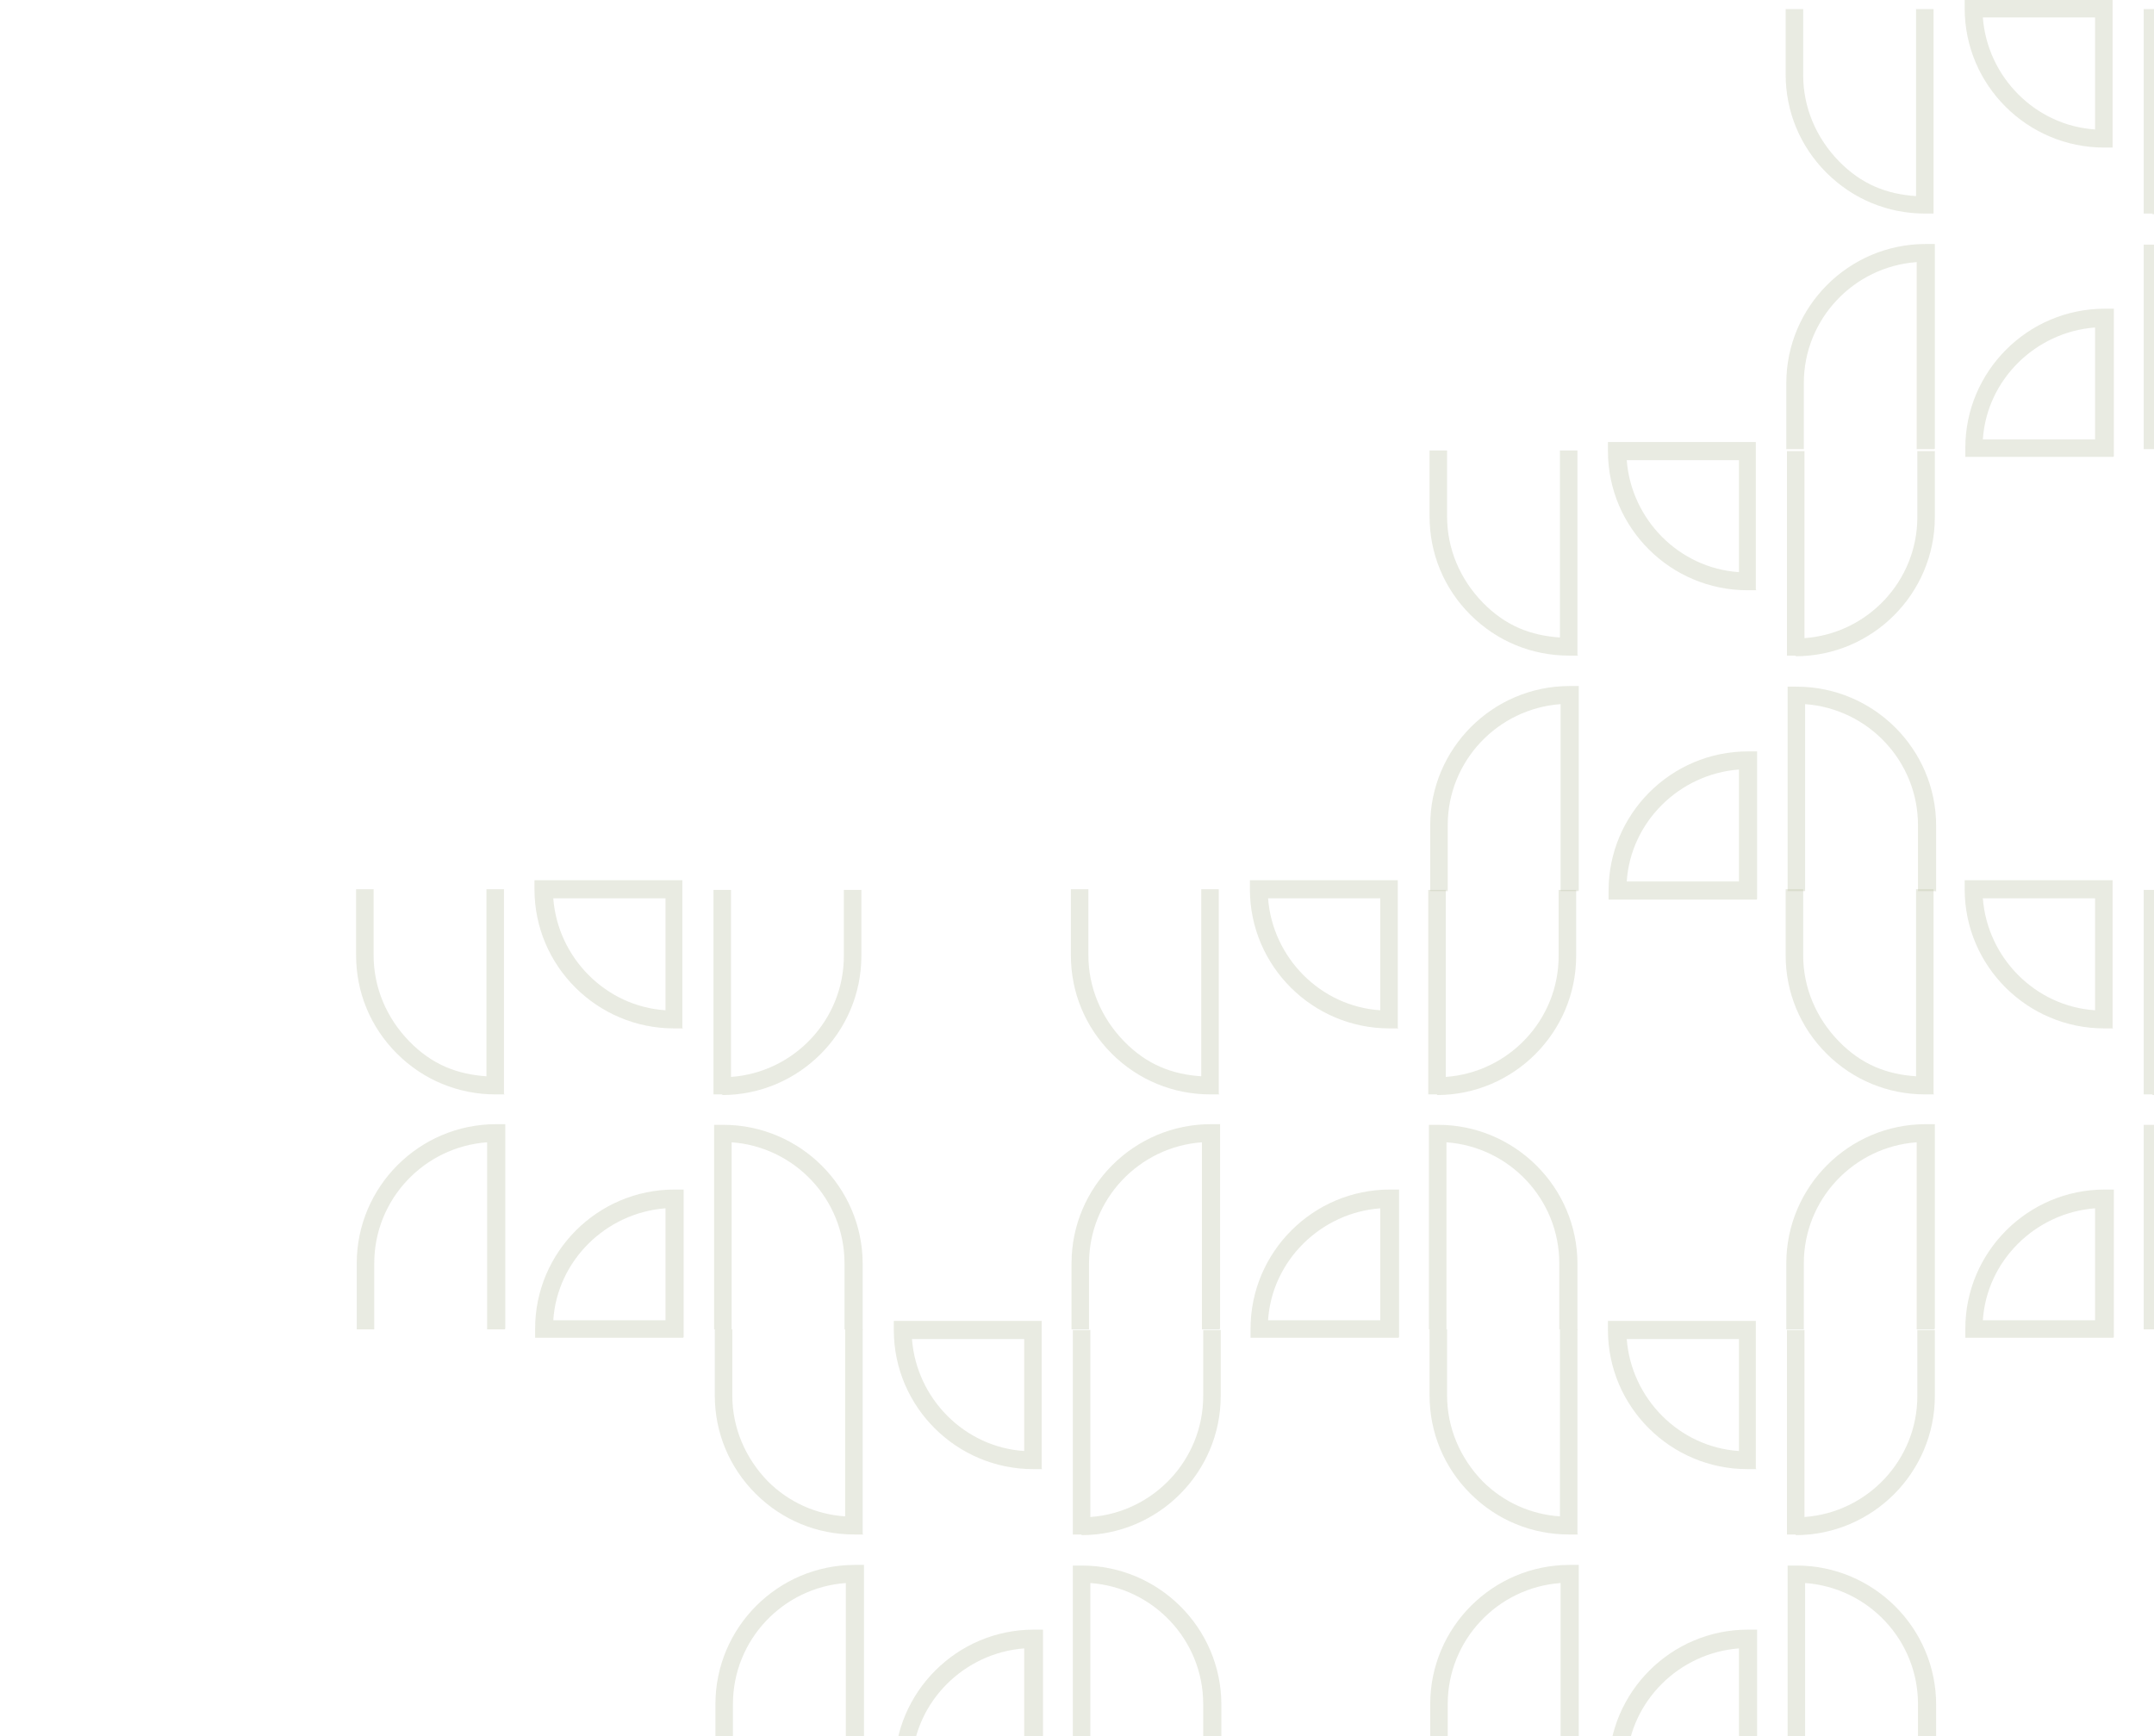 <svg width="454" height="366" viewBox="0 0 454 366" fill="none" xmlns="http://www.w3.org/2000/svg">
<g clip-path="url(#clip0_569_3817)">
<path d="M267.27 189.35C268.227 201.9 278.344 212.131 290.921 212.95V189.35H267.27ZM294.749 216.77H292.835C276.703 216.77 263.442 203.674 263.442 187.44V185.53H294.612V216.633L294.749 216.77Z" fill="#B5BD9E" fill-opacity="0.3"/>
<path d="M267.27 278.295H290.921V254.694C278.344 255.649 268.09 265.744 267.27 278.295ZM294.749 281.978H263.579V280.068C263.579 263.971 276.703 250.738 292.972 250.738H294.886V281.842L294.749 281.978Z" fill="#B5BD9E" fill-opacity="0.3"/>
<path d="M332.344 280.205H328.653V266.29C328.653 252.784 318.126 241.734 304.866 240.78V280.205H301.174V237.096H303.088C319.22 237.096 332.481 250.192 332.481 266.426V280.341L332.344 280.205Z" fill="#B5BD9E" fill-opacity="0.3"/>
<path d="M302.952 230.685H301.038V187.576H304.729V227.001C317.99 226.046 328.517 214.996 328.517 201.491V187.576H332.208V201.491C332.208 217.588 319.083 230.821 302.815 230.821" fill="#B5BD9E" fill-opacity="0.3"/>
<path d="M257.017 230.684H255.103C247.31 230.684 239.928 227.683 234.323 222.09C228.718 216.497 225.71 209.13 225.71 201.354V187.439H229.401V201.354C229.401 208.175 232.135 214.587 236.92 219.498C241.705 224.409 247.037 226.455 253.189 226.865V187.439H256.88V230.548L257.017 230.684Z" fill="#B5BD9E" fill-opacity="0.3"/>
<path d="M257.017 280.205H253.326V240.78C240.065 241.735 229.538 252.785 229.538 266.29V280.205H225.847V266.29C225.847 250.193 238.971 236.96 255.24 236.96H257.154V280.068L257.017 280.205Z" fill="#B5BD9E" fill-opacity="0.3"/>
<path d="M116.615 189.35C117.572 201.9 127.688 212.131 140.266 212.95V189.35H116.615ZM143.957 216.77H142.043C125.911 216.77 112.65 203.674 112.65 187.44V185.53H143.82V216.633L143.957 216.77Z" fill="#B5BD9E" fill-opacity="0.3"/>
<path d="M116.615 278.295H140.266V254.694C127.688 255.649 117.435 265.744 116.615 278.295ZM143.957 281.978H112.787V280.068C112.787 263.971 125.911 250.738 142.179 250.738H144.093V281.842L143.957 281.978Z" fill="#B5BD9E" fill-opacity="0.3"/>
<path d="M181.689 280.205H177.998V266.29C177.998 252.784 167.471 241.734 154.21 240.78V280.205H150.519V237.096H152.433C168.565 237.096 181.826 250.192 181.826 266.426V280.341L181.689 280.205Z" fill="#B5BD9E" fill-opacity="0.3"/>
<path d="M152.296 230.685H150.382V187.576H154.073V227.001C167.334 226.046 177.861 214.996 177.861 201.491V187.576H181.552V201.491C181.552 217.588 168.428 230.821 152.159 230.821" fill="#B5BD9E" fill-opacity="0.3"/>
<path d="M106.361 230.684H104.447C96.655 230.684 89.272 227.683 83.667 222.09C78.062 216.497 75.054 209.13 75.054 201.354V187.439H78.746V201.354C78.746 208.175 81.48 214.587 86.265 219.498C91.05 224.409 96.381 226.455 102.533 226.865V187.439H106.225V230.548L106.361 230.684Z" fill="#B5BD9E" fill-opacity="0.3"/>
<path d="M106.361 280.205H102.67V240.78C89.409 241.735 78.882 252.785 78.882 266.29V280.205H75.191V266.29C75.191 250.193 88.315 236.96 104.584 236.96H106.498V280.068L106.361 280.205Z" fill="#B5BD9E" fill-opacity="0.3"/>
<path d="M417.926 189.35C418.883 201.9 428.999 212.131 441.577 212.95V189.35H417.926ZM445.404 216.77H443.491C427.359 216.77 414.098 203.674 414.098 187.44V185.53H445.268V216.633L445.404 216.77Z" fill="#B5BD9E" fill-opacity="0.3"/>
<path d="M417.926 278.295H441.577V254.694C428.999 255.649 418.746 265.744 417.926 278.295ZM445.404 281.978H414.234V280.068C414.234 263.971 427.359 250.738 443.627 250.738H445.541V281.842L445.404 281.978Z" fill="#B5BD9E" fill-opacity="0.3"/>
<path d="M483 280.205H479.309V266.29C479.309 252.784 468.782 241.734 455.521 240.78V280.205H451.83V237.096H453.744C469.876 237.096 483.137 250.192 483.137 266.426V280.341L483 280.205Z" fill="#B5BD9E" fill-opacity="0.3"/>
<path d="M453.744 230.685H451.83V187.576H455.521V227.001C468.782 226.046 479.309 214.996 479.309 201.491V187.576H483V201.491C483 217.588 469.876 230.821 453.607 230.821" fill="#B5BD9E" fill-opacity="0.3"/>
<path d="M407.672 230.684H405.758C397.966 230.684 390.583 227.683 384.978 222.09C379.373 216.497 376.365 209.13 376.365 201.354V187.439H380.057V201.354C380.057 208.175 382.791 214.587 387.576 219.498C392.361 224.409 397.692 226.455 403.844 226.865V187.439H407.536V230.548L407.672 230.684Z" fill="#B5BD9E" fill-opacity="0.3"/>
<path d="M407.672 280.205H403.981V240.78C390.72 241.735 380.193 252.785 380.193 266.29V280.205H376.502V266.29C376.502 250.193 389.626 236.96 405.895 236.96H407.809V280.068L407.672 280.205Z" fill="#B5BD9E" fill-opacity="0.3"/>
<path d="M417.926 3.683C418.883 16.234 428.999 26.465 441.577 27.284V3.683L417.926 3.683ZM445.404 31.104H443.491C427.359 31.104 414.098 18.007 414.098 1.773V0L445.268 0V31.104H445.404Z" fill="#B5BD9E" fill-opacity="0.3"/>
<path d="M417.926 92.628H441.577V69.028C428.999 69.983 418.746 80.078 417.926 92.628ZM445.404 96.312H414.234V94.402C414.234 78.304 427.359 65.072 443.627 65.072H445.541V96.175L445.404 96.312Z" fill="#B5BD9E" fill-opacity="0.3"/>
<path d="M483 94.675H479.309V80.76C479.309 67.255 468.782 56.205 455.521 55.25V94.675H451.83V51.566H453.744C469.876 51.566 483.137 64.663 483.137 80.897V94.811L483 94.675Z" fill="#B5BD9E" fill-opacity="0.3"/>
<path d="M453.744 45.018H451.83V1.91L455.521 1.91V41.335C468.782 40.38 479.309 29.33 479.309 15.824V1.91L483 1.91V15.824C483 31.922 469.876 45.154 453.607 45.154" fill="#B5BD9E" fill-opacity="0.3"/>
<path d="M407.672 45.018H405.758C397.966 45.018 390.583 42.017 384.978 36.424C379.373 30.831 376.365 23.464 376.365 15.688V1.91L380.057 1.91V15.824C380.057 22.645 382.791 29.057 387.576 33.968C392.361 38.879 397.692 40.925 403.844 41.335V1.91L407.536 1.91V45.018H407.672Z" fill="#B5BD9E" fill-opacity="0.3"/>
<path d="M407.672 94.675H403.981V55.25C390.72 56.205 380.193 67.255 380.193 80.76V94.675H376.502V80.76C376.502 64.663 389.626 51.43 405.895 51.43H407.809V94.539L407.672 94.675Z" fill="#B5BD9E" fill-opacity="0.3"/>
<path d="M342.871 282.251C343.828 294.801 353.945 305.033 366.522 305.851V282.251H342.871ZM370.214 309.671H368.3C352.168 309.671 338.907 296.575 338.907 280.341V278.431H370.077V309.535L370.214 309.671Z" fill="#B5BD9E" fill-opacity="0.3"/>
<path d="M342.871 371.06H366.522V347.459C353.945 348.414 343.692 358.509 342.871 371.06ZM370.214 374.743H339.043V372.833C339.043 356.736 352.168 343.503 368.436 343.503H370.35V374.606L370.214 374.743Z" fill="#B5BD9E" fill-opacity="0.3"/>
<path d="M407.946 373.106H404.255V359.191C404.255 345.686 393.728 334.636 380.467 333.681V373.106H376.776V329.998H378.69C394.821 329.998 408.082 343.094 408.082 359.328V373.242L407.946 373.106Z" fill="#B5BD9E" fill-opacity="0.3"/>
<path d="M378.553 323.449H376.639V280.341H380.33V319.766C393.591 318.811 404.118 307.761 404.118 294.256V280.341H407.809V294.256C407.809 310.353 394.685 323.586 378.416 323.586" fill="#B5BD9E" fill-opacity="0.3"/>
<path d="M332.618 323.449H330.704C322.911 323.449 315.529 320.448 309.924 314.855C304.319 309.262 301.311 301.895 301.311 294.119V280.205H305.002V294.119C305.002 300.94 307.736 307.352 312.521 312.263C316.896 316.628 322.638 319.22 328.79 319.63V280.205H332.481V323.313L332.618 323.449Z" fill="#B5BD9E" fill-opacity="0.3"/>
<path d="M332.618 373.106H328.927V333.681C315.666 334.636 305.139 345.686 305.139 359.191V373.106H301.448V359.191C301.448 343.094 314.572 329.861 330.841 329.861H332.755V372.97L332.618 373.106Z" fill="#B5BD9E" fill-opacity="0.3"/>
<path d="M342.871 96.994C343.828 109.545 353.945 119.776 366.522 120.595V96.994H342.871ZM370.214 124.414H368.3C352.168 124.414 338.907 111.318 338.907 95.084V93.174H370.077V124.278L370.214 124.414Z" fill="#B5BD9E" fill-opacity="0.3"/>
<path d="M342.871 185.803H366.522V162.202C353.945 163.157 343.692 173.252 342.871 185.803ZM370.214 189.622H339.043V187.712C339.043 171.615 352.168 158.382 368.436 158.382H370.35V189.486L370.214 189.622Z" fill="#B5BD9E" fill-opacity="0.3"/>
<path d="M407.946 187.849H404.255V173.934C404.255 160.429 393.728 149.379 380.467 148.424V187.849H376.776V144.741H378.69C394.821 144.741 408.082 157.837 408.082 174.071V187.986L407.946 187.849Z" fill="#B5BD9E" fill-opacity="0.3"/>
<path d="M378.553 138.192H376.639V95.084H380.33V134.509C393.591 133.554 404.118 122.504 404.118 108.999V95.084H407.809V108.999C407.809 125.096 394.685 138.329 378.416 138.329" fill="#B5BD9E" fill-opacity="0.3"/>
<path d="M332.618 138.193H330.704C322.911 138.193 315.529 135.191 309.924 129.598C304.319 124.005 301.311 116.638 301.311 108.862V94.948H305.002V108.862C305.002 115.683 307.736 122.095 312.521 127.006C317.306 131.917 322.638 133.964 328.79 134.373V94.948H332.481V138.056L332.618 138.193Z" fill="#B5BD9E" fill-opacity="0.3"/>
<path d="M332.618 187.849H328.927V148.424C315.666 149.379 305.139 160.429 305.139 173.934V187.849H301.448V173.934C301.448 157.837 314.572 144.604 330.841 144.604H332.755V187.712L332.618 187.849Z" fill="#B5BD9E" fill-opacity="0.3"/>
<path d="M192.216 282.251C193.173 294.801 203.289 305.033 215.867 305.851V282.251H192.216ZM219.695 309.671H217.781C201.649 309.671 188.388 296.575 188.388 280.341V278.431H219.558V309.535L219.695 309.671Z" fill="#B5BD9E" fill-opacity="0.3"/>
<path d="M192.216 371.06H215.867V347.459C203.289 348.414 193.036 358.509 192.216 371.06ZM219.695 374.743H188.524V372.833C188.524 356.736 201.649 343.503 217.917 343.503H219.831V374.606L219.695 374.743Z" fill="#B5BD9E" fill-opacity="0.3"/>
<path d="M257.29 373.106H253.599V359.191C253.599 345.686 243.072 334.636 229.811 333.681V373.106H226.12V329.998H228.034C244.166 329.998 257.427 343.094 257.427 359.328V373.242L257.29 373.106Z" fill="#B5BD9E" fill-opacity="0.3"/>
<path d="M228.034 323.449H226.12V280.341H229.811V319.766C243.072 318.811 253.599 307.761 253.599 294.256V280.341H257.29V294.256C257.29 310.353 244.166 323.586 227.897 323.586" fill="#B5BD9E" fill-opacity="0.3"/>
<path d="M181.962 323.449H180.048C172.256 323.449 164.873 320.448 159.268 314.855C153.663 309.262 150.656 301.895 150.656 294.119V280.205H154.347V294.119C154.347 300.94 157.081 307.352 161.866 312.263C166.241 316.628 171.982 319.22 178.134 319.63V280.205H181.826V323.313L181.962 323.449Z" fill="#B5BD9E" fill-opacity="0.3"/>
<path d="M181.962 373.106H178.271V333.681C165.01 334.636 154.483 345.686 154.483 359.191V373.106H150.792V359.191C150.792 343.094 163.916 329.861 180.185 329.861H182.099V372.97L181.962 373.106Z" fill="#B5BD9E" fill-opacity="0.3"/>
</g>
<defs>
<clipPath id="clip0_569_3817">
<rect width="454" height="366" fill="white"/>
</clipPath>
</defs>
</svg>
